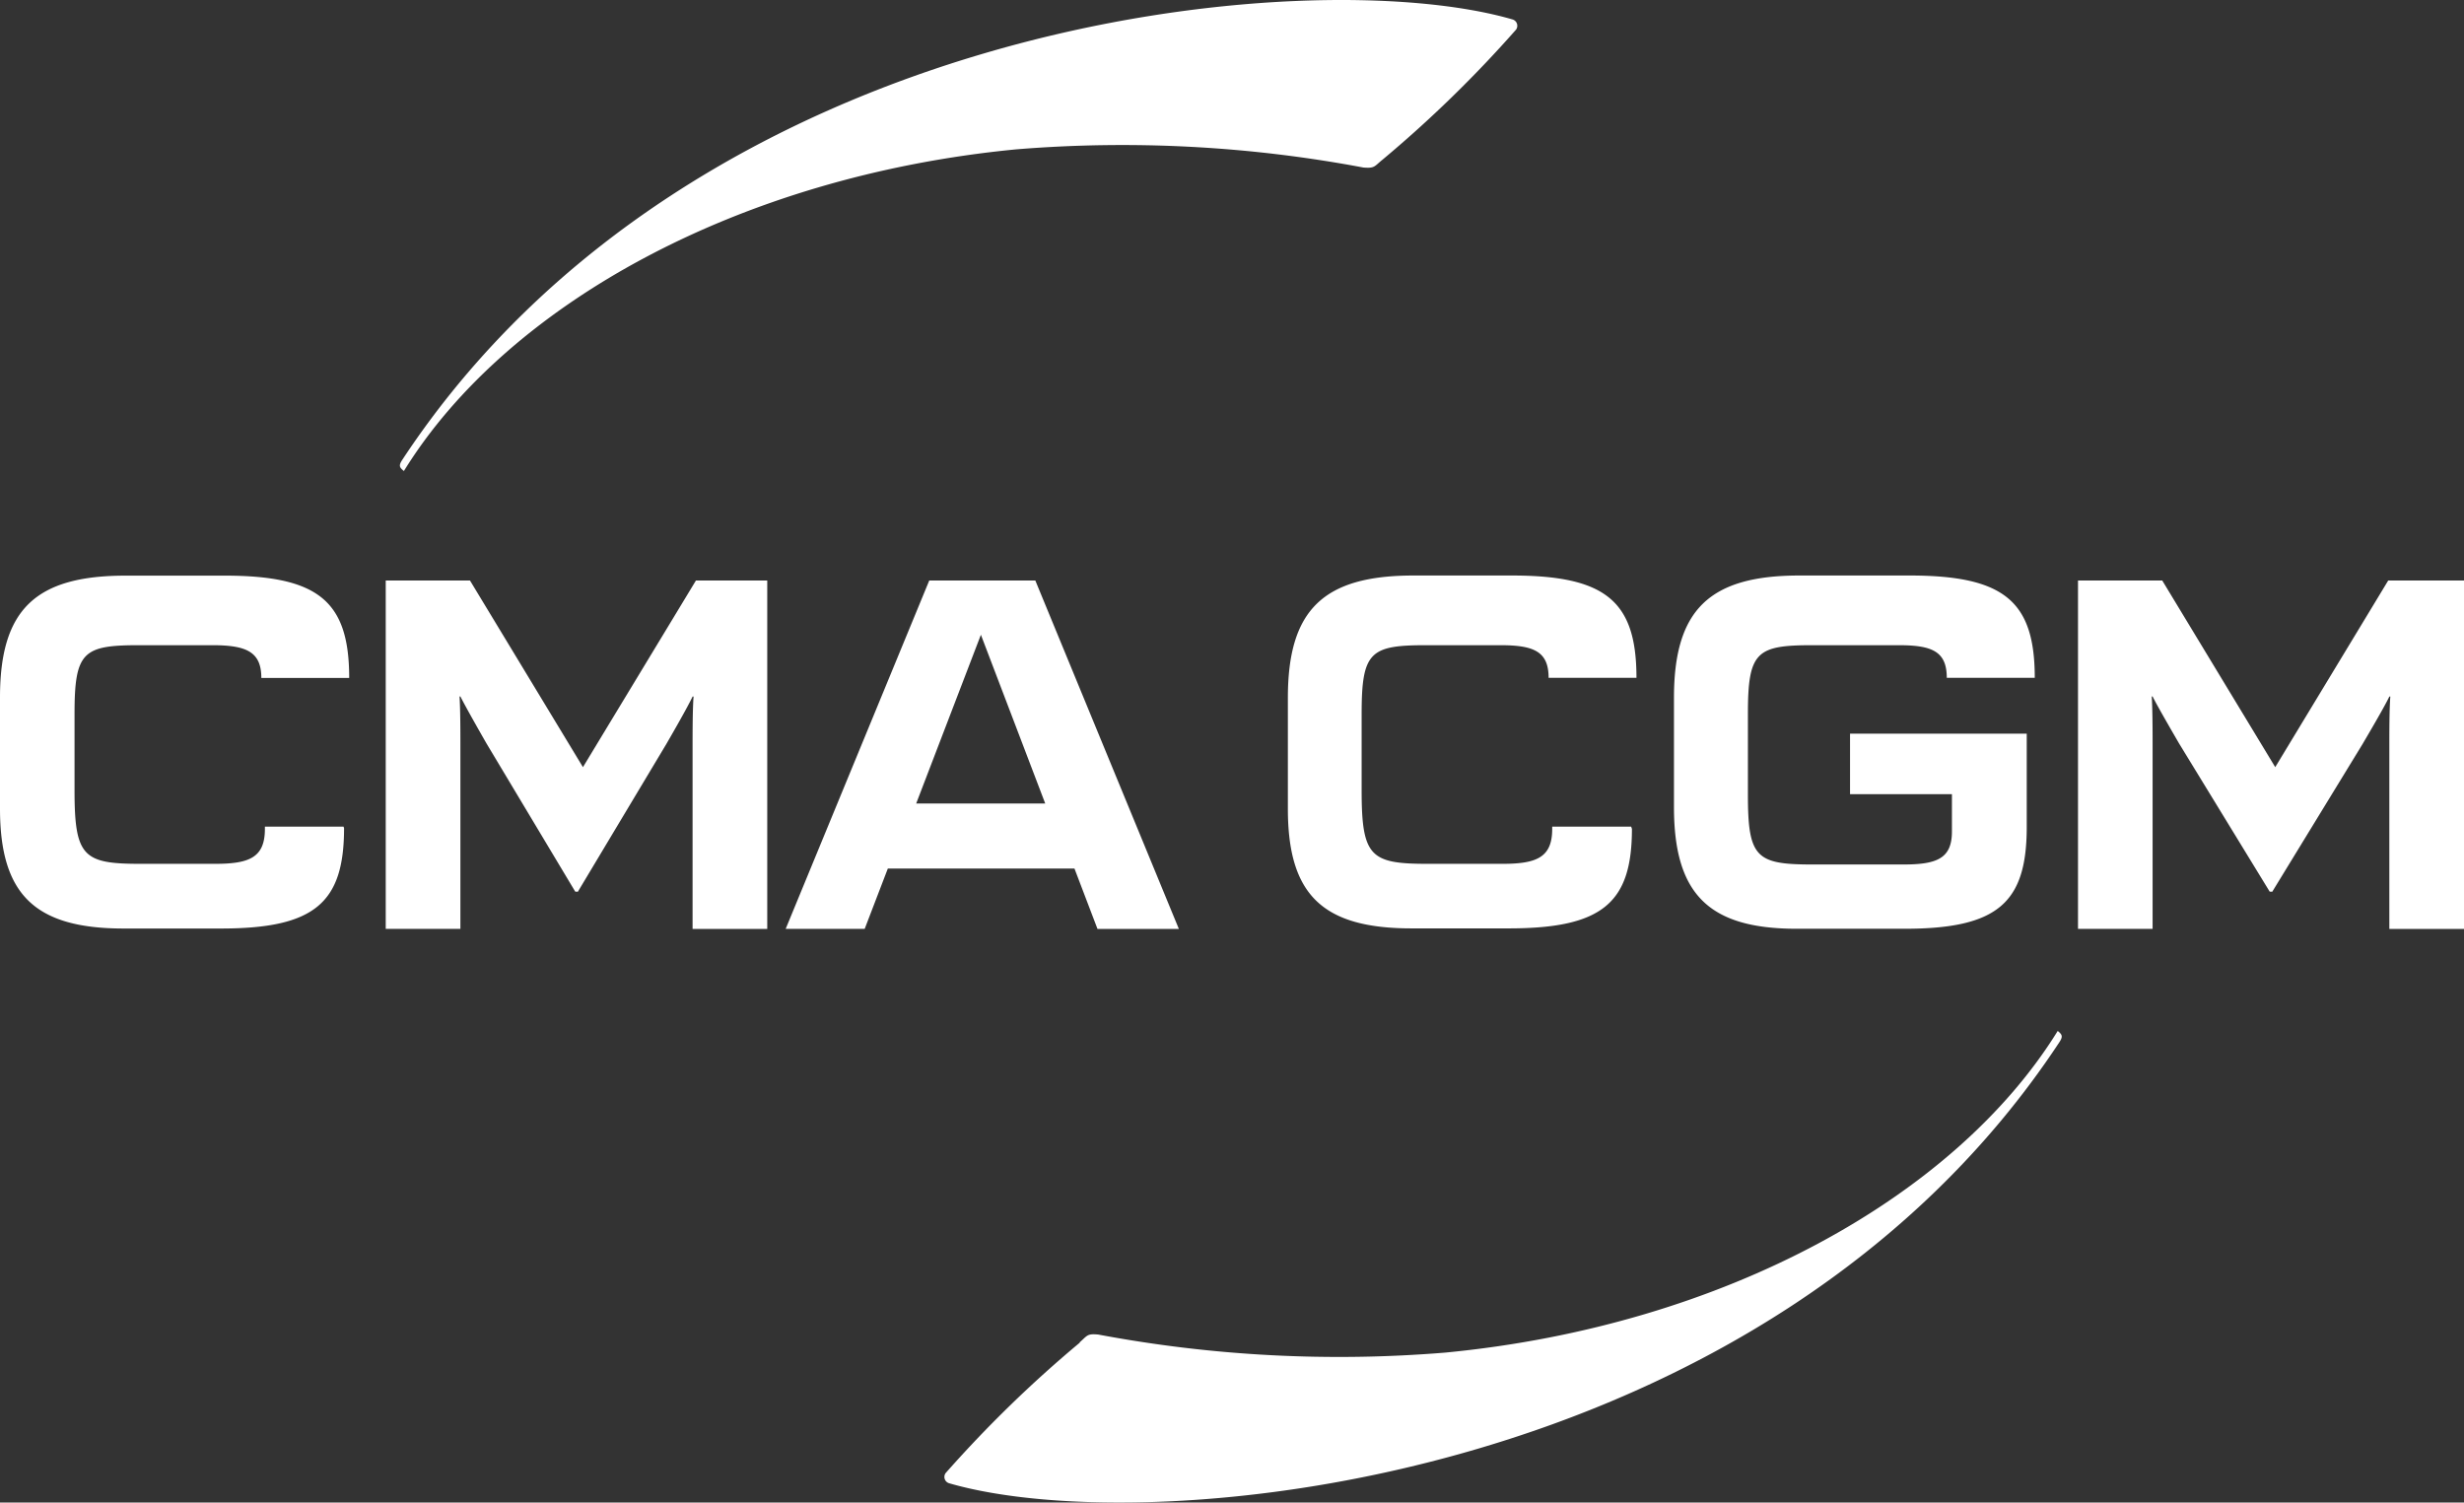 <svg xmlns="http://www.w3.org/2000/svg" width="156.361" height="95.351"><rect width="100%" height="100%" fill="#333333" stroke="none"/><defs><clipPath id="a"><path fill="none" d="M0 0h156.361v95.351H0z"/></clipPath></defs><g fill="#fff" clip-path="url(#a)"><path d="M87.703 10.158a77.4 77.4 0 0 0 8.5-8.275.418.418 0 0 0-.213-.647c-12.89-3.76-51.921-.143-70.446 27.92-.261.387-.205.505.087.734 6.467-10.47 21.122-18.7 38.857-20.412a82.7 82.7 0 0 1 22.03 1.153c.711.055.679-.055 1.184-.474M69.644 58.948h5.164L65.7 36.839h-6.731l-9.112 22.109h5.014l1.469-3.83h11.844ZM58.14 50.989l4.106-10.707 4.082 10.707Zm-21.47 5.6 5.63-9.4c.205-.355 1.3-2.243 1.65-2.985h.063c-.063.79-.063 2.306-.063 2.985v11.759h4.738V36.839h-4.525l-7.17 11.844-7.169-11.844h-5.346v22.109h4.738V47.183c0-.679 0-2.124-.055-2.985h.055c.355.711 1.453 2.629 1.658 2.985l5.63 9.4Zm107.523 0 5.748-9.4c.205-.355 1.327-2.243 1.682-2.985h.063c-.063.79-.063 2.306-.063 2.985v11.759h4.738V36.839h-4.809l-7.17 11.844-7.17-11.844h-5.346v22.109h4.734V47.183c0-.679 0-2.124-.055-2.985h.055c.355.711 1.477 2.629 1.682 2.985l5.748 9.4ZM21.8 52.458h-4.99v.15c0 1.8-.971 2.211-3.158 2.211H8.915c-3.624 0-4.185-.442-4.185-4.659v-4.849c0-3.948.529-4.367 4.1-4.367h4.69c2.116.008 3.064.418 3.064 2.077h5.575c0-4.84-1.919-6.491-7.9-6.491H7.967C2.243 36.531 0 38.687 0 44.261v7.051c0 5.456 2.211 7.612 7.849 7.612h6.167c5.954 0 7.817-1.627 7.817-6.372Zm81.71 0H98.5v.15c0 1.8-.979 2.211-3.158 2.211H90.6c-3.632 0-4.193-.442-4.193-4.659v-4.849c0-3.948.529-4.367 4.1-4.367H95.2c2.124 0 3.072.387 3.072 2.069h5.575c0-4.84-1.919-6.491-7.9-6.491h-6.254c-5.725 0-7.967 2.187-7.967 7.762v7.043c0 5.464 2.211 7.588 7.849 7.588h6.167c5.954 0 7.817-1.627 7.817-6.317Zm20.356-2.061v2.372c0 1.713-.948 2.092-3.1 2.092h-5.717c-3.6 0-4.13-.411-4.13-4.422v-5.128c0-3.948.529-4.367 4.1-4.367h5.456c2.124 0 3.064.387 3.064 2.069h5.583c0-4.84-1.919-6.491-7.936-6.491h-7c-5.725 0-7.959 2.187-7.959 7.762v6.933c0 5.527 2.211 7.722 7.786 7.722h6.846c5.922 0 7.754-1.65 7.754-6.459v-5.921H117.4v3.838ZM68.523 85.203a78 78 0 0 0-8.512 8.275.418.418 0 0 0 .213.647c12.887 3.751 51.918.087 70.442-27.96.261-.387.205-.505-.087-.742-6.467 10.47-21.122 18.706-38.857 20.412a82.7 82.7 0 0 1-22.03-1.145c-.711-.063-.679.055-1.184.5Z"/></g></svg>